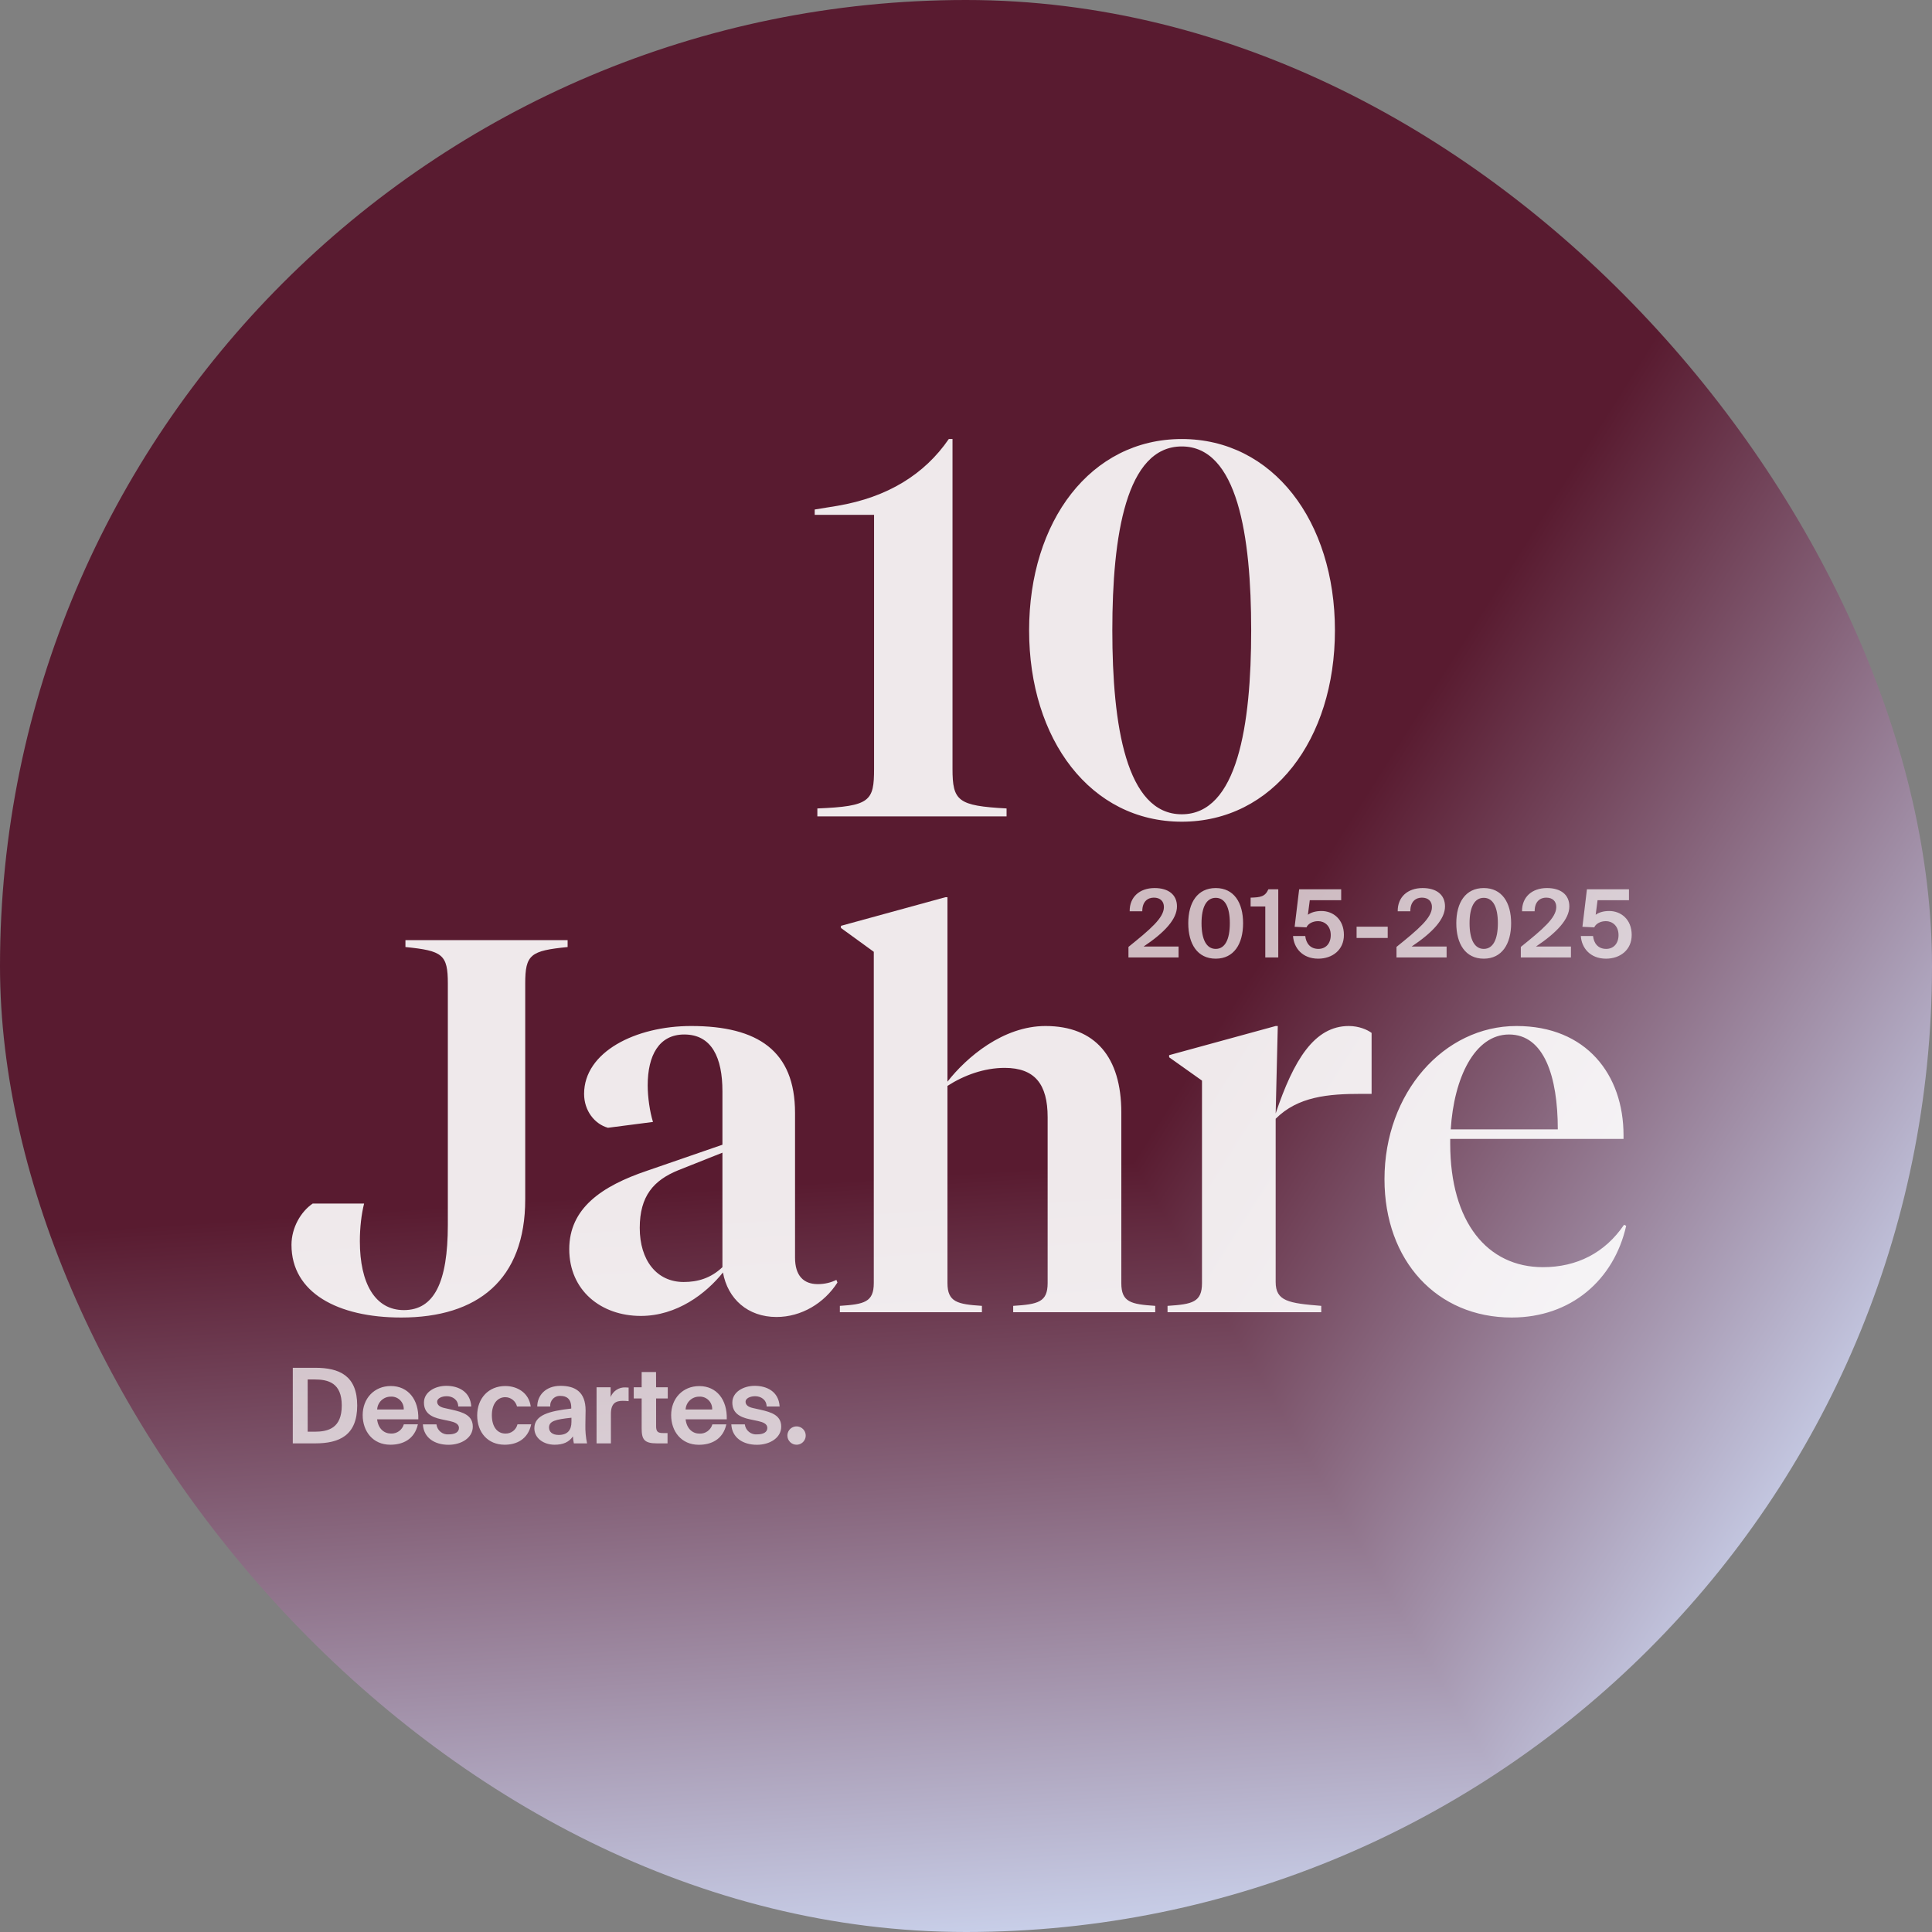 <svg width="452" height="452" viewBox="0 0 452 452" fill="none" xmlns="http://www.w3.org/2000/svg">
<rect x="0" y="0" width="452" height="452" fill="#808080" stroke="none"/>
<g clip-path="url(#paint0_diamond_5796_2689_clip_path)" data-figma-skip-parse="true"><g transform="matrix(0.344 0.581 -1.14 0.677 28 -128.5)"><rect x="0" y="0" width="1062.14" height="242.68" fill="url(#paint0_diamond_5796_2689)" opacity="1" shape-rendering="crispEdges"/><rect x="0" y="0" width="1062.14" height="242.68" transform="scale(1 -1)" fill="url(#paint0_diamond_5796_2689)" opacity="1" shape-rendering="crispEdges"/><rect x="0" y="0" width="1062.14" height="242.68" transform="scale(-1 1)" fill="url(#paint0_diamond_5796_2689)" opacity="1" shape-rendering="crispEdges"/><rect x="0" y="0" width="1062.14" height="242.68" transform="scale(-1)" fill="url(#paint0_diamond_5796_2689)" opacity="1" shape-rendering="crispEdges"/></g></g><rect width="452" height="452" rx="226" data-figma-gradient-fill="{&#34;type&#34;:&#34;GRADIENT_DIAMOND&#34;,&#34;stops&#34;:[{&#34;color&#34;:{&#34;r&#34;:0.34901961684226990,&#34;g&#34;:0.10588235408067703,&#34;b&#34;:0.18823529779911041,&#34;a&#34;:1.0},&#34;position&#34;:0.0},{&#34;color&#34;:{&#34;r&#34;:0.34901961684226990,&#34;g&#34;:0.10588235408067703,&#34;b&#34;:0.18823529779911041,&#34;a&#34;:1.0},&#34;position&#34;:0.68928825855255127},{&#34;color&#34;:{&#34;r&#34;:0.80784314870834351,&#34;g&#34;:0.84705883264541626,&#34;b&#34;:0.94901961088180542,&#34;a&#34;:1.0},&#34;position&#34;:1.0}],&#34;stopsVar&#34;:[{&#34;color&#34;:{&#34;r&#34;:0.34901961684226990,&#34;g&#34;:0.10588235408067703,&#34;b&#34;:0.18823529779911041,&#34;a&#34;:1.0},&#34;position&#34;:0.0},{&#34;color&#34;:{&#34;r&#34;:0.34901961684226990,&#34;g&#34;:0.10588235408067703,&#34;b&#34;:0.18823529779911041,&#34;a&#34;:1.0},&#34;position&#34;:0.68928825855255127},{&#34;color&#34;:{&#34;r&#34;:0.80784314870834351,&#34;g&#34;:0.84705883264541626,&#34;b&#34;:0.94901961088180542,&#34;a&#34;:1.0},&#34;position&#34;:1.0}],&#34;transform&#34;:{&#34;m00&#34;:688.99987792968750,&#34;m01&#34;:-2280.020996093750,&#34;m02&#34;:823.51062011718750,&#34;m10&#34;:1161.0,&#34;m11&#34;:1353.0871582031250,&#34;m12&#34;:-1385.5435791015625},&#34;opacity&#34;:1.0,&#34;blendMode&#34;:&#34;NORMAL&#34;,&#34;visible&#34;:true}"/>
<path d="M104.774 230.12C104.774 223.3 103.534 222.432 94.854 221.564V219.952H132.798V221.564C124.118 222.432 122.878 223.3 122.878 230.12V280.588C122.878 299.436 111.718 308.24 93.862 308.24C78.982 308.24 68.194 302.412 68.194 291.252C68.194 287.16 70.426 283.44 73.154 281.58H85.182C84.562 284.06 84.19 287.16 84.19 290.384C84.19 300.304 87.786 306.504 94.482 306.504C101.55 306.504 104.774 300.056 104.774 286.54V230.12ZM186.003 260.376V294.228C186.003 298.444 187.987 300.428 191.335 300.428C192.947 300.428 194.435 300.056 195.675 299.436L195.923 300.056C192.823 304.892 187.491 308.116 181.663 308.116C174.967 308.116 170.255 303.9 169.139 297.7C165.171 302.66 158.351 307.868 149.919 307.868C140.619 307.868 133.179 301.916 133.179 292.244C133.179 282.696 140.743 277.488 151.407 273.892L169.015 267.816V255.292C169.015 247.48 166.535 242.024 160.087 242.024C154.135 242.024 151.531 246.984 151.531 253.928C151.531 256.656 152.027 260.128 152.771 262.484L142.231 263.848C139.131 262.98 136.651 259.88 136.651 255.912C136.651 246.116 148.679 240.04 161.699 240.04C177.323 240.04 186.003 245.868 186.003 260.376ZM159.963 299.932C163.187 299.932 166.287 299.064 169.015 296.46V269.676L158.723 273.768C152.895 276.124 149.671 279.844 149.671 287.284C149.671 294.848 153.639 299.932 159.963 299.932ZM245.099 300.18V261.368C245.099 253.68 242.123 249.836 235.055 249.836C230.219 249.836 225.507 251.572 221.663 254.052V300.18C221.663 304.644 224.019 305.14 229.723 305.512V307H196.491V305.512C202.195 305.14 204.427 304.644 204.427 300.18V222.68L196.739 217.1V216.604L221.167 209.908H221.663V253.06C226.127 247.356 234.683 240.04 244.603 240.04C256.259 240.04 262.335 247.356 262.335 260.252V300.18C262.335 304.644 264.567 305.14 270.271 305.512V307H237.039V305.512C242.867 305.14 245.099 304.644 245.099 300.18ZM298.448 260.5C302.664 247.976 307.5 240.04 315.56 240.04C317.916 240.04 319.9 240.908 320.892 241.652V255.912H318.536C310.724 255.912 303.656 256.532 298.448 261.74V299.932C298.448 304.396 301.424 304.892 309.112 305.512V307H273.152V305.512C278.98 305.14 281.212 304.644 281.212 300.18V252.812L273.524 247.356V246.86L298.448 240.04H298.944L298.448 260.5ZM380.451 286.788C377.599 299.436 367.555 308.24 353.667 308.24C336.183 308.24 323.907 294.972 323.907 275.876C323.907 255.664 337.795 240.04 354.783 240.04C371.151 240.04 379.831 251.448 379.831 265.584V266.452H339.283V267.568C339.283 285.92 347.963 296.46 360.983 296.46C368.919 296.46 375.491 293.112 379.955 286.54L380.451 286.788ZM353.047 242.024C344.987 242.024 340.151 252.192 339.407 264.22H364.455C364.455 251.82 361.231 242.024 353.047 242.024Z" fill="white" fill-opacity="0.9"/>
<path d="M235.491 191H191.223V189.14C203.623 188.644 204.491 187.404 204.491 179.84V120.444H190.603V119.204L195.935 118.336C207.591 116.352 216.271 111.02 221.975 102.712H222.843V179.84C222.843 187.404 224.083 188.52 235.491 189.14V191ZM276.477 192.24C255.149 192.24 240.765 173.02 240.765 147.476C240.765 121.932 255.149 102.712 276.477 102.712C297.805 102.712 312.313 121.932 312.313 147.476C312.313 173.02 297.805 192.24 276.477 192.24ZM276.477 190.504C289.497 190.504 292.721 169.672 292.721 147.476C292.721 125.28 289.497 104.448 276.477 104.448C263.457 104.448 260.233 125.28 260.233 147.476C260.233 169.672 263.457 190.504 276.477 190.504Z" fill="white" fill-opacity="0.9"/>
<path d="M270.122 207.764C273.312 207.764 275.358 209.282 275.358 212.054C275.358 215.046 272.454 218.17 267.548 221.448H275.732V224H264.006V221.536C269.132 217.4 272.3 214.738 272.3 212.208C272.3 210.822 271.42 210.008 269.946 210.008C268.604 210.008 267.24 210.822 267.24 213.198H264.292C264.248 209.898 266.58 207.764 270.122 207.764ZM284.424 224.286C280.156 224.286 278 220.854 278 215.992C278 211.152 280.156 207.764 284.424 207.764C288.67 207.764 290.826 211.152 290.826 215.992C290.826 220.854 288.67 224.286 284.424 224.286ZM284.424 221.998C286.58 221.998 287.724 219.82 287.724 215.992C287.724 212.186 286.58 210.052 284.424 210.052C282.268 210.052 281.102 212.186 281.102 215.992C281.102 219.82 282.268 221.998 284.424 221.998ZM299.056 224H296.02V212.076H292.588V210.008C294.898 209.942 295.976 209.788 296.746 208.05H299.056V224ZM308.453 221.998C310.125 221.998 311.335 220.788 311.335 218.764C311.335 216.586 309.861 215.508 308.387 215.508C306.979 215.508 305.967 216.212 305.659 216.96L302.887 216.828L303.943 208.05H313.777V210.602H306.429L305.989 214.012C306.649 213.528 307.683 213.132 309.157 213.132C311.885 213.132 314.415 215.068 314.415 218.742C314.415 222.262 311.687 224.286 308.409 224.286C304.669 224.286 302.689 221.734 302.513 218.984H305.373C305.549 220.634 306.495 221.998 308.453 221.998ZM324.662 219.446H317.38V216.806H324.662V219.446ZM332.831 207.764C336.021 207.764 338.067 209.282 338.067 212.054C338.067 215.046 335.163 218.17 330.257 221.448H338.441V224H326.715V221.536C331.841 217.4 335.009 214.738 335.009 212.208C335.009 210.822 334.129 210.008 332.655 210.008C331.313 210.008 329.949 210.822 329.949 213.198H327.001C326.957 209.898 329.289 207.764 332.831 207.764ZM347.133 224.286C342.865 224.286 340.709 220.854 340.709 215.992C340.709 211.152 342.865 207.764 347.133 207.764C351.379 207.764 353.535 211.152 353.535 215.992C353.535 220.854 351.379 224.286 347.133 224.286ZM347.133 221.998C349.289 221.998 350.433 219.82 350.433 215.992C350.433 212.186 349.289 210.052 347.133 210.052C344.977 210.052 343.811 212.186 343.811 215.992C343.811 219.82 344.977 221.998 347.133 221.998ZM361.919 207.764C365.109 207.764 367.155 209.282 367.155 212.054C367.155 215.046 364.251 218.17 359.345 221.448H367.529V224H355.803V221.536C360.929 217.4 364.097 214.738 364.097 212.208C364.097 210.822 363.217 210.008 361.743 210.008C360.401 210.008 359.037 210.822 359.037 213.198H356.089C356.045 209.898 358.377 207.764 361.919 207.764ZM375.781 221.998C377.453 221.998 378.663 220.788 378.663 218.764C378.663 216.586 377.189 215.508 375.715 215.508C374.307 215.508 373.295 216.212 372.987 216.96L370.215 216.828L371.271 208.05H381.105V210.602H373.757L373.317 214.012C373.977 213.528 375.011 213.132 376.485 213.132C379.213 213.132 381.743 215.068 381.743 218.742C381.743 222.262 379.015 224.286 375.737 224.286C371.997 224.286 370.017 221.734 369.841 218.984H372.701C372.877 220.634 373.823 221.998 375.781 221.998Z" fill="white" fill-opacity="0.7"/>
<g clip-path="url(#clip0_5796_2689)">
<path d="M186.387 338C186.808 337.994 187.219 337.864 187.567 337.626C187.915 337.387 188.185 337.052 188.343 336.66C188.501 336.269 188.541 335.84 188.457 335.427C188.372 335.013 188.168 334.634 187.87 334.336C187.571 334.038 187.191 333.835 186.778 333.752C186.364 333.669 185.936 333.71 185.545 333.87C185.155 334.03 184.821 334.301 184.584 334.65C184.347 334.999 184.218 335.411 184.214 335.832C184.211 336.119 184.265 336.402 184.373 336.667C184.481 336.932 184.641 337.173 184.844 337.375C185.046 337.577 185.287 337.736 185.552 337.843C185.817 337.951 186.101 338.004 186.387 338V338ZM179.343 329.052H182.4C182.183 325.49 179.313 324.222 176.578 324.222C173.843 324.222 171.333 325.722 171.333 328.122C171.333 330.522 172.966 331.535 175.424 332.052L177.372 332.465C178.496 332.712 179.523 333.102 179.523 334.077C179.523 335.052 178.594 335.577 177.155 335.577C176.462 335.645 175.77 335.438 175.227 335C174.685 334.563 174.336 333.93 174.255 333.237H171.093C171.258 336.38 173.843 338.015 177.087 338.015C180.085 338.015 182.768 336.402 182.768 333.77C182.768 331.137 180.519 330.402 177.942 329.817L176.188 329.427C174.944 329.165 174.427 328.625 174.427 327.927C174.427 327.23 175.357 326.652 176.675 326.652C177.994 326.652 179.336 327.44 179.358 329.075L179.343 329.052ZM160.4 329.75C160.444 328.939 160.797 328.176 161.387 327.617C161.977 327.059 162.758 326.749 163.569 326.75C163.972 326.724 164.376 326.784 164.754 326.925C165.132 327.066 165.476 327.285 165.764 327.568C166.052 327.851 166.277 328.192 166.424 328.568C166.571 328.944 166.638 329.347 166.619 329.75H160.4ZM160.355 332.06H170.029C170.171 327.432 167.638 324.282 163.599 324.282C159.718 324.282 157.02 327.185 157.02 331.085C157.02 334.835 159.358 338.015 163.502 338.015C166.327 338.015 169.129 336.822 169.931 333.237H166.664C166.479 333.882 166.083 334.446 165.539 334.839C164.996 335.232 164.337 335.431 163.667 335.405C162.078 335.405 160.669 334.31 160.4 332.06H160.355ZM153.483 320.997H150.119V324.56H148.268V327.17H150.119V334.152C150.119 336.755 150.703 337.685 153.7 337.685H156.173V335.27H155.154C153.955 335.27 153.498 335 153.498 333.657V327.17H156.226V324.56H153.498L153.483 320.997ZM147.069 327.807V324.635C146.851 324.635 146.559 324.59 146.319 324.59C145.58 324.558 144.85 324.758 144.229 325.161C143.609 325.565 143.129 326.151 142.857 326.84V324.56H139.568V337.685H142.925V330.8C142.925 328.34 144.026 327.732 145.682 327.732C146.146 327.731 146.608 327.756 147.069 327.807V327.807ZM128.448 333.98C128.448 332.48 129.946 332.075 133.693 331.685V332.66C133.693 334.565 132.786 335.712 130.696 335.712C129.197 335.712 128.448 334.962 128.448 333.98ZM129.744 338C131.715 338 133.108 337.415 134.038 336.05C134.069 336.6 134.142 337.146 134.255 337.685H137.342C137.046 336.257 136.915 334.8 136.953 333.342C136.953 332.15 137.005 330.417 137.005 329.997C137.005 325.557 134.472 324.222 131.13 324.222C127.646 324.222 125.697 326.472 125.697 329.052H128.74C128.706 328.722 128.746 328.388 128.857 328.075C128.968 327.762 129.146 327.478 129.379 327.242C129.613 327.006 129.896 326.825 130.208 326.711C130.519 326.598 130.852 326.555 131.183 326.585C132.546 326.585 133.648 327.29 133.648 329.315V329.54C128.5 330.125 125.016 331.04 125.016 334.152C125.016 336.537 127.264 338 129.744 338V338ZM120.954 329.052H124.169C123.719 325.782 120.954 324.267 118.212 324.267C114.292 324.267 111.64 327.147 111.64 331.145C111.64 335.142 114.143 338 118.069 338C120.774 338 123.502 336.807 124.281 333.222H121.067C120.917 333.854 120.554 334.414 120.039 334.809C119.525 335.204 118.89 335.409 118.241 335.39C116.383 335.39 115.072 333.852 115.072 331.1C115.072 328.347 116.458 326.877 118.212 326.877C118.846 326.88 119.461 327.096 119.958 327.49C120.456 327.885 120.806 328.435 120.954 329.052V329.052ZM107.189 329.052H110.253C110.036 325.49 107.159 324.222 104.431 324.222C101.703 324.222 99.186 325.722 99.186 328.122C99.186 330.522 100.812 331.535 103.277 332.052L105.225 332.465C106.349 332.712 107.376 333.102 107.376 334.077C107.376 335.052 106.447 335.577 105.008 335.577C104.315 335.645 103.623 335.438 103.081 335C102.538 334.563 102.189 333.93 102.108 333.237H98.938C99.111 336.38 101.688 338.015 104.933 338.015C107.93 338.015 110.613 336.402 110.613 333.77C110.613 331.137 108.365 330.402 105.787 329.817L104.026 329.427C102.79 329.165 102.273 328.625 102.273 327.927C102.273 327.23 103.202 326.652 104.521 326.652C105.84 326.652 107.181 327.44 107.211 329.075L107.189 329.052ZM88.238 329.75C88.282 328.939 88.635 328.176 89.225 327.617C89.815 327.059 90.596 326.749 91.407 326.75C91.81 326.724 92.214 326.784 92.592 326.925C92.97 327.066 93.314 327.285 93.602 327.568C93.89 327.851 94.115 328.192 94.262 328.568C94.409 328.944 94.476 329.347 94.457 329.75H88.238ZM88.193 332.06H97.867C98.009 327.417 95.476 324.267 91.43 324.267C87.556 324.267 84.851 327.17 84.851 331.07C84.851 334.82 87.189 338 91.332 338C94.165 338 96.96 336.807 97.769 333.222H94.48C94.294 333.867 93.898 334.431 93.355 334.824C92.811 335.217 92.152 335.416 91.482 335.39C89.901 335.39 88.485 334.295 88.223 332.045L88.193 332.06ZM71.984 334.955V322.73H73.588C76.81 322.73 79.957 323.533 79.957 328.827C79.957 334.122 76.81 334.955 73.588 334.955H71.984ZM73.745 320H68.5V337.685H73.745C79.35 337.685 83.569 335.855 83.569 328.827C83.569 321.8 79.343 320 73.745 320Z" fill="white" fill-opacity="0.7"/>
</g>
<defs>
<clipPath id="paint0_diamond_5796_2689_clip_path"><rect width="452" height="452" rx="226"/></clipPath><linearGradient id="paint0_diamond_5796_2689" x1="0" y1="0" x2="500" y2="500" gradientUnits="userSpaceOnUse">
<stop stop-color="#591B30"/>
<stop offset="0.689" stop-color="#591B30"/>
<stop offset="1" stop-color="#CED8F2"/>
</linearGradient>
<clipPath id="clip0_5796_2689">
<rect width="120" height="18" fill="white" transform="translate(68.5 320)"/>
</clipPath>
</defs>
</svg>